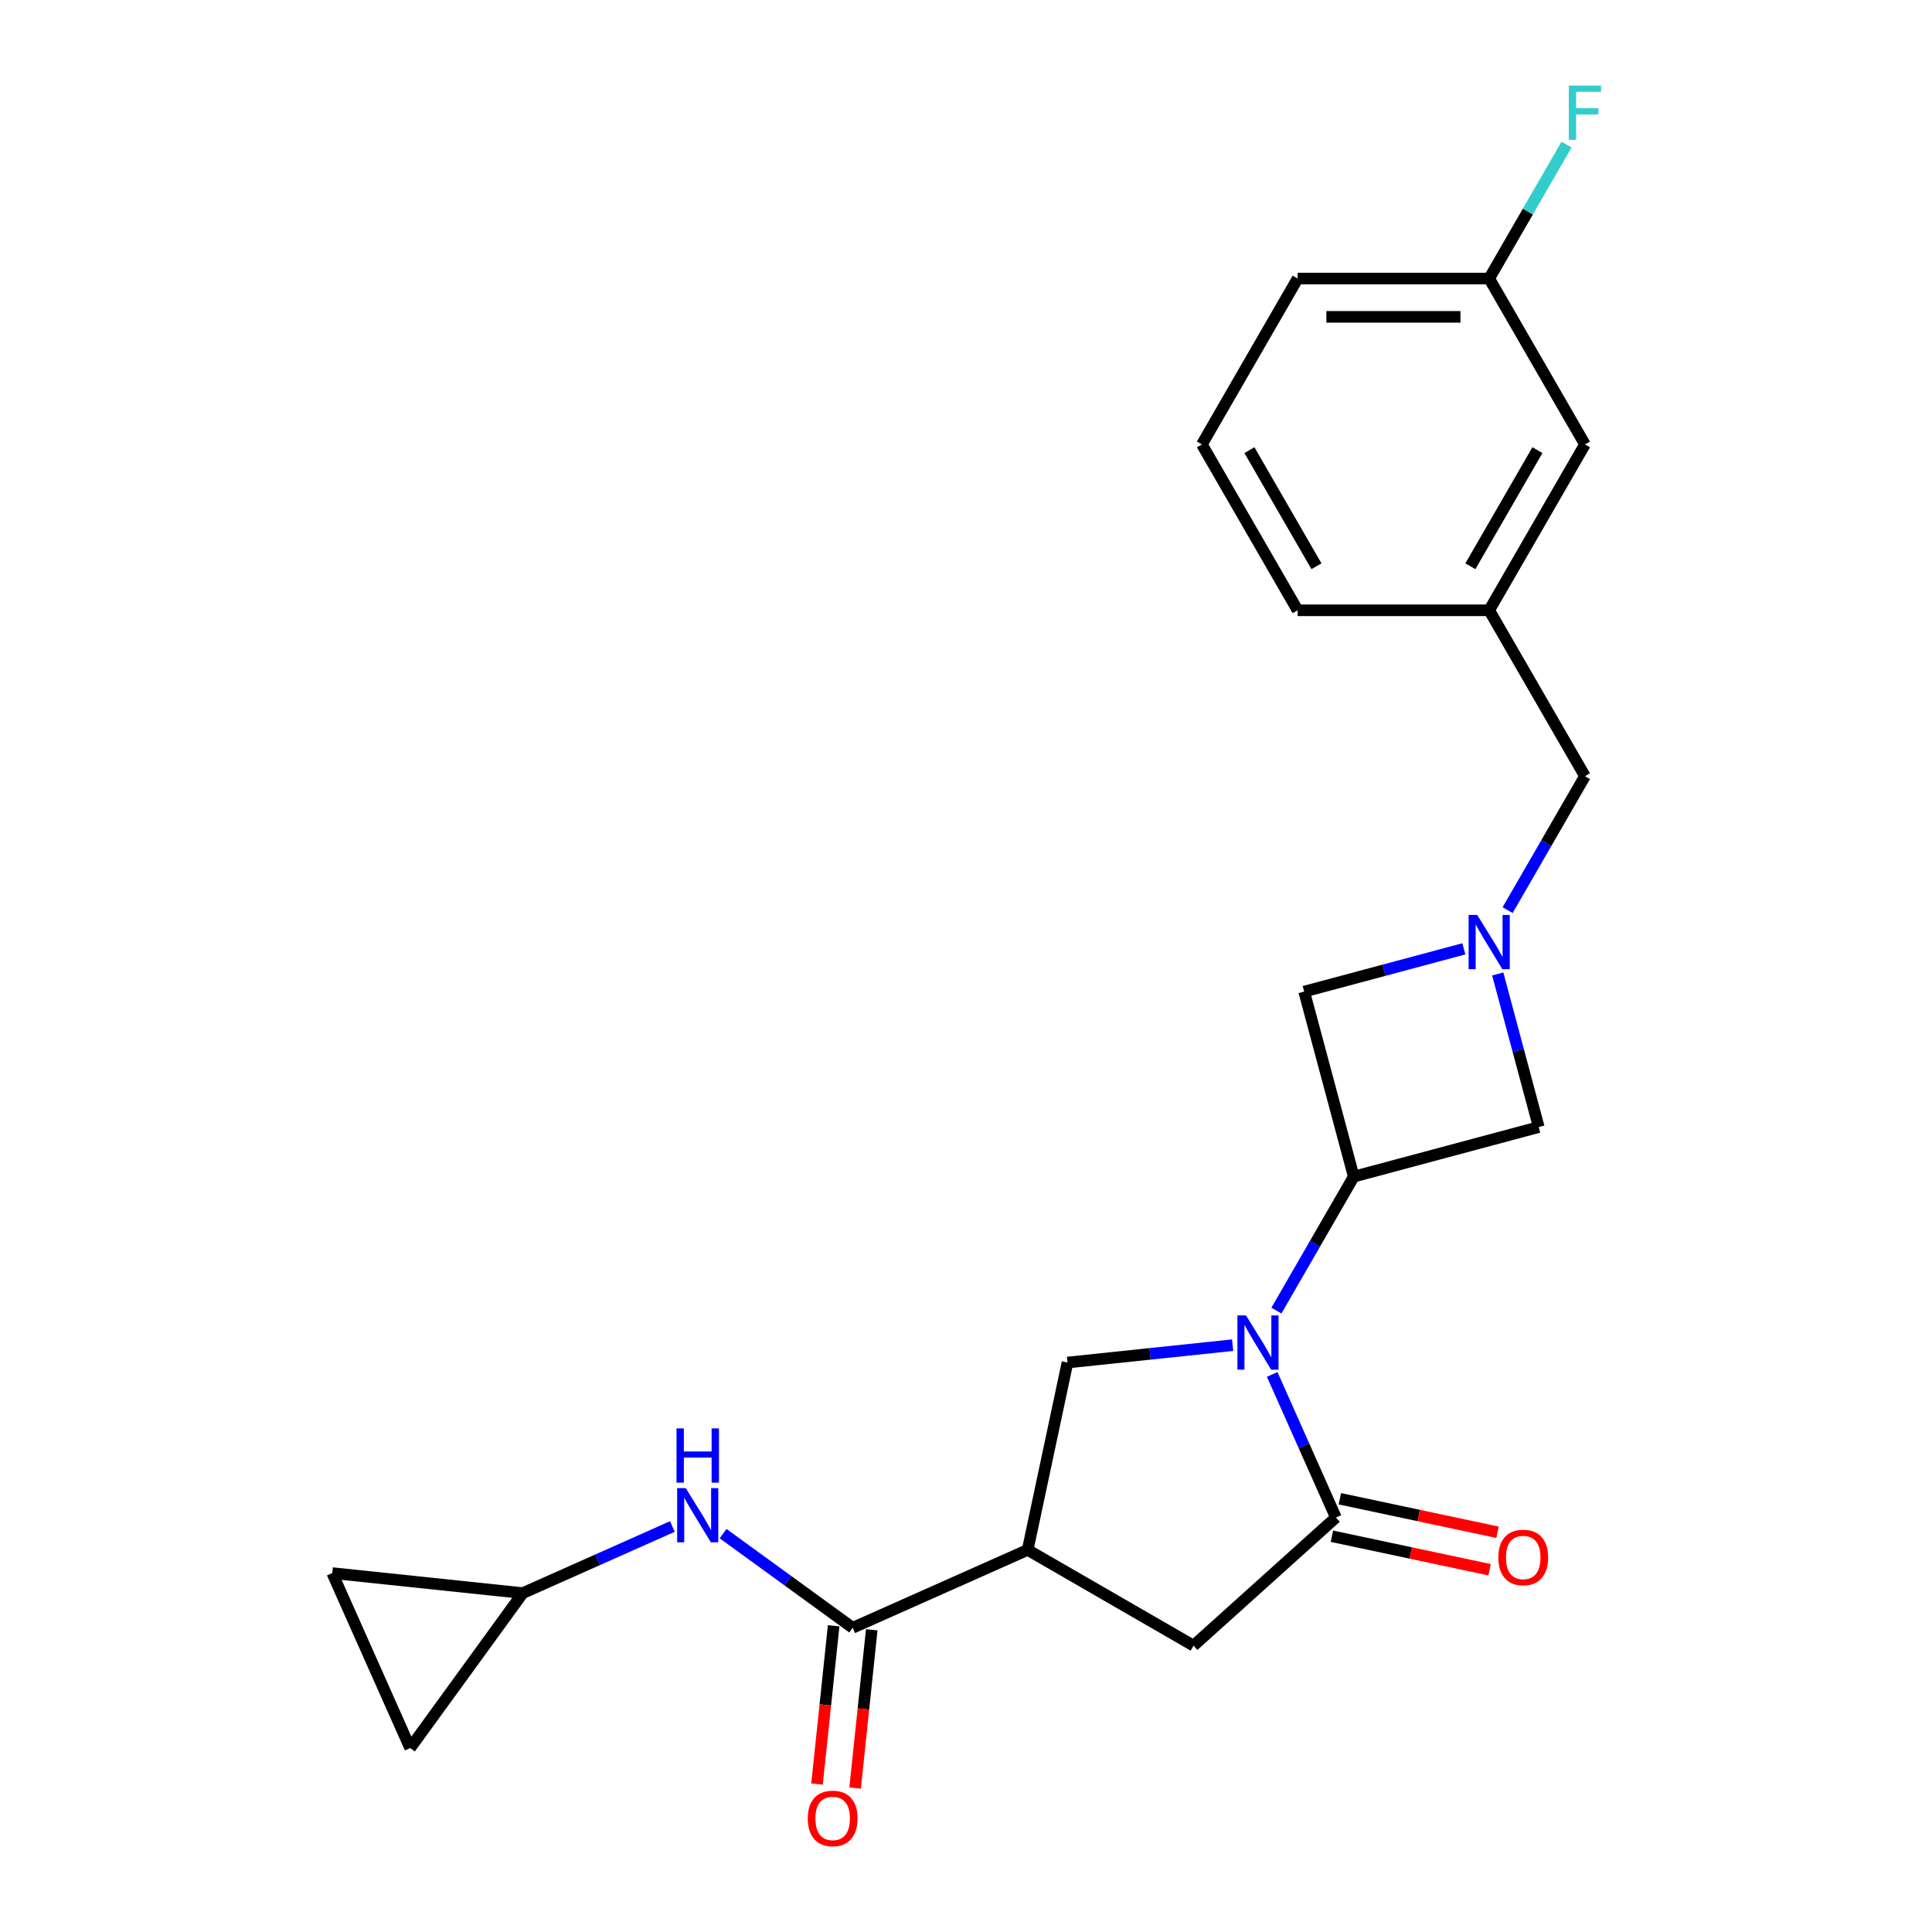 <?xml version='1.0' encoding='iso-8859-1'?>
<svg version='1.1' baseProfile='full'
              xmlns='http://www.w3.org/2000/svg'
                      xmlns:rdkit='http://www.rdkit.org/xml'
                      xmlns:xlink='http://www.w3.org/1999/xlink'
                  xml:space='preserve'
width='1000px' height='1000px' viewBox='0 0 1000 1000'>
<!-- END OF HEADER -->
<rect style='opacity:1.0;fill:#FFFFFF;stroke:none' width='1000' height='1000' x='0' y='0'> </rect>
<path class='bond-0' d='M 658.483,711.399 L 674.968,748.425' style='fill:none;fill-rule:evenodd;stroke:#0000FF;stroke-width:6px;stroke-linecap:butt;stroke-linejoin:miter;stroke-opacity:1' />
<path class='bond-0' d='M 674.968,748.425 L 691.453,785.45' style='fill:none;fill-rule:evenodd;stroke:#000000;stroke-width:6px;stroke-linecap:butt;stroke-linejoin:miter;stroke-opacity:1' />
<path class='bond-2' d='M 660.665,678.365 L 680.682,643.695' style='fill:none;fill-rule:evenodd;stroke:#0000FF;stroke-width:6px;stroke-linecap:butt;stroke-linejoin:miter;stroke-opacity:1' />
<path class='bond-2' d='M 680.682,643.695 L 700.699,609.025' style='fill:none;fill-rule:evenodd;stroke:#000000;stroke-width:6px;stroke-linecap:butt;stroke-linejoin:miter;stroke-opacity:1' />
<path class='bond-4' d='M 638.003,696.262 L 595.268,700.753' style='fill:none;fill-rule:evenodd;stroke:#0000FF;stroke-width:6px;stroke-linecap:butt;stroke-linejoin:miter;stroke-opacity:1' />
<path class='bond-4' d='M 595.268,700.753 L 552.532,705.245' style='fill:none;fill-rule:evenodd;stroke:#000000;stroke-width:6px;stroke-linecap:butt;stroke-linejoin:miter;stroke-opacity:1' />
<path class='bond-6' d='M 691.453,785.45 L 617.777,851.788' style='fill:none;fill-rule:evenodd;stroke:#000000;stroke-width:6px;stroke-linecap:butt;stroke-linejoin:miter;stroke-opacity:1' />
<path class='bond-13' d='M 689.391,795.148 L 730.195,803.821' style='fill:none;fill-rule:evenodd;stroke:#000000;stroke-width:6px;stroke-linecap:butt;stroke-linejoin:miter;stroke-opacity:1' />
<path class='bond-13' d='M 730.195,803.821 L 770.998,812.494' style='fill:none;fill-rule:evenodd;stroke:#FF0000;stroke-width:6px;stroke-linecap:butt;stroke-linejoin:miter;stroke-opacity:1' />
<path class='bond-13' d='M 693.514,775.753 L 734.317,784.426' style='fill:none;fill-rule:evenodd;stroke:#000000;stroke-width:6px;stroke-linecap:butt;stroke-linejoin:miter;stroke-opacity:1' />
<path class='bond-13' d='M 734.317,784.426 L 775.12,793.099' style='fill:none;fill-rule:evenodd;stroke:#FF0000;stroke-width:6px;stroke-linecap:butt;stroke-linejoin:miter;stroke-opacity:1' />
<path class='bond-1' d='M 531.92,802.218 L 552.532,705.245' style='fill:none;fill-rule:evenodd;stroke:#000000;stroke-width:6px;stroke-linecap:butt;stroke-linejoin:miter;stroke-opacity:1' />
<path class='bond-3' d='M 531.92,802.218 L 441.352,842.542' style='fill:none;fill-rule:evenodd;stroke:#000000;stroke-width:6px;stroke-linecap:butt;stroke-linejoin:miter;stroke-opacity:1' />
<path class='bond-24' d='M 531.92,802.218 L 617.777,851.788' style='fill:none;fill-rule:evenodd;stroke:#000000;stroke-width:6px;stroke-linecap:butt;stroke-linejoin:miter;stroke-opacity:1' />
<path class='bond-8' d='M 700.699,609.025 L 796.46,583.365' style='fill:none;fill-rule:evenodd;stroke:#000000;stroke-width:6px;stroke-linecap:butt;stroke-linejoin:miter;stroke-opacity:1' />
<path class='bond-9' d='M 700.699,609.025 L 675.039,513.263' style='fill:none;fill-rule:evenodd;stroke:#000000;stroke-width:6px;stroke-linecap:butt;stroke-linejoin:miter;stroke-opacity:1' />
<path class='bond-7' d='M 441.352,842.542 L 407.812,818.174' style='fill:none;fill-rule:evenodd;stroke:#000000;stroke-width:6px;stroke-linecap:butt;stroke-linejoin:miter;stroke-opacity:1' />
<path class='bond-7' d='M 407.812,818.174 L 374.272,793.806' style='fill:none;fill-rule:evenodd;stroke:#0000FF;stroke-width:6px;stroke-linecap:butt;stroke-linejoin:miter;stroke-opacity:1' />
<path class='bond-14' d='M 431.492,841.505 L 427.187,882.466' style='fill:none;fill-rule:evenodd;stroke:#000000;stroke-width:6px;stroke-linecap:butt;stroke-linejoin:miter;stroke-opacity:1' />
<path class='bond-14' d='M 427.187,882.466 L 422.882,923.427' style='fill:none;fill-rule:evenodd;stroke:#FF0000;stroke-width:6px;stroke-linecap:butt;stroke-linejoin:miter;stroke-opacity:1' />
<path class='bond-14' d='M 451.211,843.578 L 446.906,884.539' style='fill:none;fill-rule:evenodd;stroke:#000000;stroke-width:6px;stroke-linecap:butt;stroke-linejoin:miter;stroke-opacity:1' />
<path class='bond-14' d='M 446.906,884.539 L 442.601,925.499' style='fill:none;fill-rule:evenodd;stroke:#FF0000;stroke-width:6px;stroke-linecap:butt;stroke-linejoin:miter;stroke-opacity:1' />
<path class='bond-5' d='M 757.675,491.121 L 716.357,502.192' style='fill:none;fill-rule:evenodd;stroke:#0000FF;stroke-width:6px;stroke-linecap:butt;stroke-linejoin:miter;stroke-opacity:1' />
<path class='bond-5' d='M 716.357,502.192 L 675.039,513.263' style='fill:none;fill-rule:evenodd;stroke:#000000;stroke-width:6px;stroke-linecap:butt;stroke-linejoin:miter;stroke-opacity:1' />
<path class='bond-15' d='M 780.337,471.087 L 800.354,436.417' style='fill:none;fill-rule:evenodd;stroke:#0000FF;stroke-width:6px;stroke-linecap:butt;stroke-linejoin:miter;stroke-opacity:1' />
<path class='bond-15' d='M 800.354,436.417 L 820.371,401.746' style='fill:none;fill-rule:evenodd;stroke:#000000;stroke-width:6px;stroke-linecap:butt;stroke-linejoin:miter;stroke-opacity:1' />
<path class='bond-23' d='M 775.227,504.12 L 785.843,543.743' style='fill:none;fill-rule:evenodd;stroke:#0000FF;stroke-width:6px;stroke-linecap:butt;stroke-linejoin:miter;stroke-opacity:1' />
<path class='bond-23' d='M 785.843,543.743 L 796.46,583.365' style='fill:none;fill-rule:evenodd;stroke:#000000;stroke-width:6px;stroke-linecap:butt;stroke-linejoin:miter;stroke-opacity:1' />
<path class='bond-10' d='M 348.02,790.113 L 309.299,807.353' style='fill:none;fill-rule:evenodd;stroke:#0000FF;stroke-width:6px;stroke-linecap:butt;stroke-linejoin:miter;stroke-opacity:1' />
<path class='bond-10' d='M 309.299,807.353 L 270.577,824.593' style='fill:none;fill-rule:evenodd;stroke:#000000;stroke-width:6px;stroke-linecap:butt;stroke-linejoin:miter;stroke-opacity:1' />
<path class='bond-11' d='M 270.577,824.593 L 212.305,904.798' style='fill:none;fill-rule:evenodd;stroke:#000000;stroke-width:6px;stroke-linecap:butt;stroke-linejoin:miter;stroke-opacity:1' />
<path class='bond-12' d='M 270.577,824.593 L 171.981,814.23' style='fill:none;fill-rule:evenodd;stroke:#000000;stroke-width:6px;stroke-linecap:butt;stroke-linejoin:miter;stroke-opacity:1' />
<path class='bond-25' d='M 212.305,904.798 L 171.981,814.23' style='fill:none;fill-rule:evenodd;stroke:#000000;stroke-width:6px;stroke-linecap:butt;stroke-linejoin:miter;stroke-opacity:1' />
<path class='bond-16' d='M 820.371,401.746 L 770.801,315.889' style='fill:none;fill-rule:evenodd;stroke:#000000;stroke-width:6px;stroke-linecap:butt;stroke-linejoin:miter;stroke-opacity:1' />
<path class='bond-17' d='M 770.801,315.889 L 820.371,230.032' style='fill:none;fill-rule:evenodd;stroke:#000000;stroke-width:6px;stroke-linecap:butt;stroke-linejoin:miter;stroke-opacity:1' />
<path class='bond-17' d='M 761.065,293.096 L 795.764,232.996' style='fill:none;fill-rule:evenodd;stroke:#000000;stroke-width:6px;stroke-linecap:butt;stroke-linejoin:miter;stroke-opacity:1' />
<path class='bond-21' d='M 770.801,315.889 L 671.661,315.889' style='fill:none;fill-rule:evenodd;stroke:#000000;stroke-width:6px;stroke-linecap:butt;stroke-linejoin:miter;stroke-opacity:1' />
<path class='bond-18' d='M 820.371,230.032 L 770.801,144.174' style='fill:none;fill-rule:evenodd;stroke:#000000;stroke-width:6px;stroke-linecap:butt;stroke-linejoin:miter;stroke-opacity:1' />
<path class='bond-19' d='M 770.801,144.174 L 790.818,109.504' style='fill:none;fill-rule:evenodd;stroke:#000000;stroke-width:6px;stroke-linecap:butt;stroke-linejoin:miter;stroke-opacity:1' />
<path class='bond-19' d='M 790.818,109.504 L 810.835,74.834' style='fill:none;fill-rule:evenodd;stroke:#33CCCC;stroke-width:6px;stroke-linecap:butt;stroke-linejoin:miter;stroke-opacity:1' />
<path class='bond-26' d='M 770.801,144.174 L 671.661,144.174' style='fill:none;fill-rule:evenodd;stroke:#000000;stroke-width:6px;stroke-linecap:butt;stroke-linejoin:miter;stroke-opacity:1' />
<path class='bond-26' d='M 755.93,164.002 L 686.532,164.002' style='fill:none;fill-rule:evenodd;stroke:#000000;stroke-width:6px;stroke-linecap:butt;stroke-linejoin:miter;stroke-opacity:1' />
<path class='bond-20' d='M 622.092,230.032 L 671.661,315.889' style='fill:none;fill-rule:evenodd;stroke:#000000;stroke-width:6px;stroke-linecap:butt;stroke-linejoin:miter;stroke-opacity:1' />
<path class='bond-20' d='M 646.698,232.996 L 681.397,293.096' style='fill:none;fill-rule:evenodd;stroke:#000000;stroke-width:6px;stroke-linecap:butt;stroke-linejoin:miter;stroke-opacity:1' />
<path class='bond-22' d='M 622.092,230.032 L 671.661,144.174' style='fill:none;fill-rule:evenodd;stroke:#000000;stroke-width:6px;stroke-linecap:butt;stroke-linejoin:miter;stroke-opacity:1' />
<path  class='atom-0' d='M 644.923 680.844
L 654.123 695.715
Q 655.035 697.182, 656.502 699.839
Q 657.969 702.496, 658.049 702.654
L 658.049 680.844
L 661.776 680.844
L 661.776 708.92
L 657.93 708.92
L 648.056 692.661
Q 646.906 690.758, 645.676 688.577
Q 644.487 686.396, 644.13 685.721
L 644.13 708.92
L 640.481 708.92
L 640.481 680.844
L 644.923 680.844
' fill='#0000FF'/>
<path  class='atom-6' d='M 764.595 473.566
L 773.795 488.437
Q 774.707 489.904, 776.174 492.561
Q 777.642 495.218, 777.721 495.376
L 777.721 473.566
L 781.449 473.566
L 781.449 501.642
L 777.602 501.642
L 767.728 485.383
Q 766.578 483.48, 765.348 481.299
Q 764.159 479.117, 763.802 478.443
L 763.802 501.642
L 760.153 501.642
L 760.153 473.566
L 764.595 473.566
' fill='#0000FF'/>
<path  class='atom-8' d='M 354.94 770.231
L 364.14 785.102
Q 365.052 786.569, 366.519 789.226
Q 367.987 791.883, 368.066 792.041
L 368.066 770.231
L 371.794 770.231
L 371.794 798.307
L 367.947 798.307
L 358.073 782.048
Q 356.923 780.145, 355.693 777.964
Q 354.504 775.783, 354.147 775.108
L 354.147 798.307
L 350.498 798.307
L 350.498 770.231
L 354.94 770.231
' fill='#0000FF'/>
<path  class='atom-8' d='M 350.161 739.347
L 353.968 739.347
L 353.968 751.283
L 368.324 751.283
L 368.324 739.347
L 372.131 739.347
L 372.131 767.423
L 368.324 767.423
L 368.324 754.456
L 353.968 754.456
L 353.968 767.423
L 350.161 767.423
L 350.161 739.347
' fill='#0000FF'/>
<path  class='atom-14' d='M 775.538 806.142
Q 775.538 799.401, 778.869 795.633
Q 782.2 791.866, 788.426 791.866
Q 794.652 791.866, 797.983 795.633
Q 801.314 799.401, 801.314 806.142
Q 801.314 812.963, 797.943 816.849
Q 794.572 820.696, 788.426 820.696
Q 782.239 820.696, 778.869 816.849
Q 775.538 813.002, 775.538 806.142
M 788.426 817.523
Q 792.709 817.523, 795.009 814.668
Q 797.348 811.773, 797.348 806.142
Q 797.348 800.63, 795.009 797.854
Q 792.709 795.038, 788.426 795.038
Q 784.143 795.038, 781.803 797.814
Q 779.503 800.59, 779.503 806.142
Q 779.503 811.813, 781.803 814.668
Q 784.143 817.523, 788.426 817.523
' fill='#FF0000'/>
<path  class='atom-15' d='M 418.101 941.217
Q 418.101 934.476, 421.432 930.709
Q 424.763 926.941, 430.989 926.941
Q 437.215 926.941, 440.546 930.709
Q 443.877 934.476, 443.877 941.217
Q 443.877 948.038, 440.506 951.925
Q 437.135 955.771, 430.989 955.771
Q 424.802 955.771, 421.432 951.925
Q 418.101 948.078, 418.101 941.217
M 430.989 952.599
Q 435.271 952.599, 437.572 949.743
Q 439.911 946.849, 439.911 941.217
Q 439.911 935.705, 437.572 932.929
Q 435.271 930.114, 430.989 930.114
Q 426.706 930.114, 424.366 932.89
Q 422.066 935.666, 422.066 941.217
Q 422.066 946.888, 424.366 949.743
Q 426.706 952.599, 430.989 952.599
' fill='#FF0000'/>
<path  class='atom-20' d='M 812.023 44.279
L 828.718 44.279
L 828.718 47.491
L 815.79 47.491
L 815.79 56.017
L 827.291 56.017
L 827.291 59.269
L 815.79 59.269
L 815.79 72.355
L 812.023 72.355
L 812.023 44.279
' fill='#33CCCC'/>
</svg>
